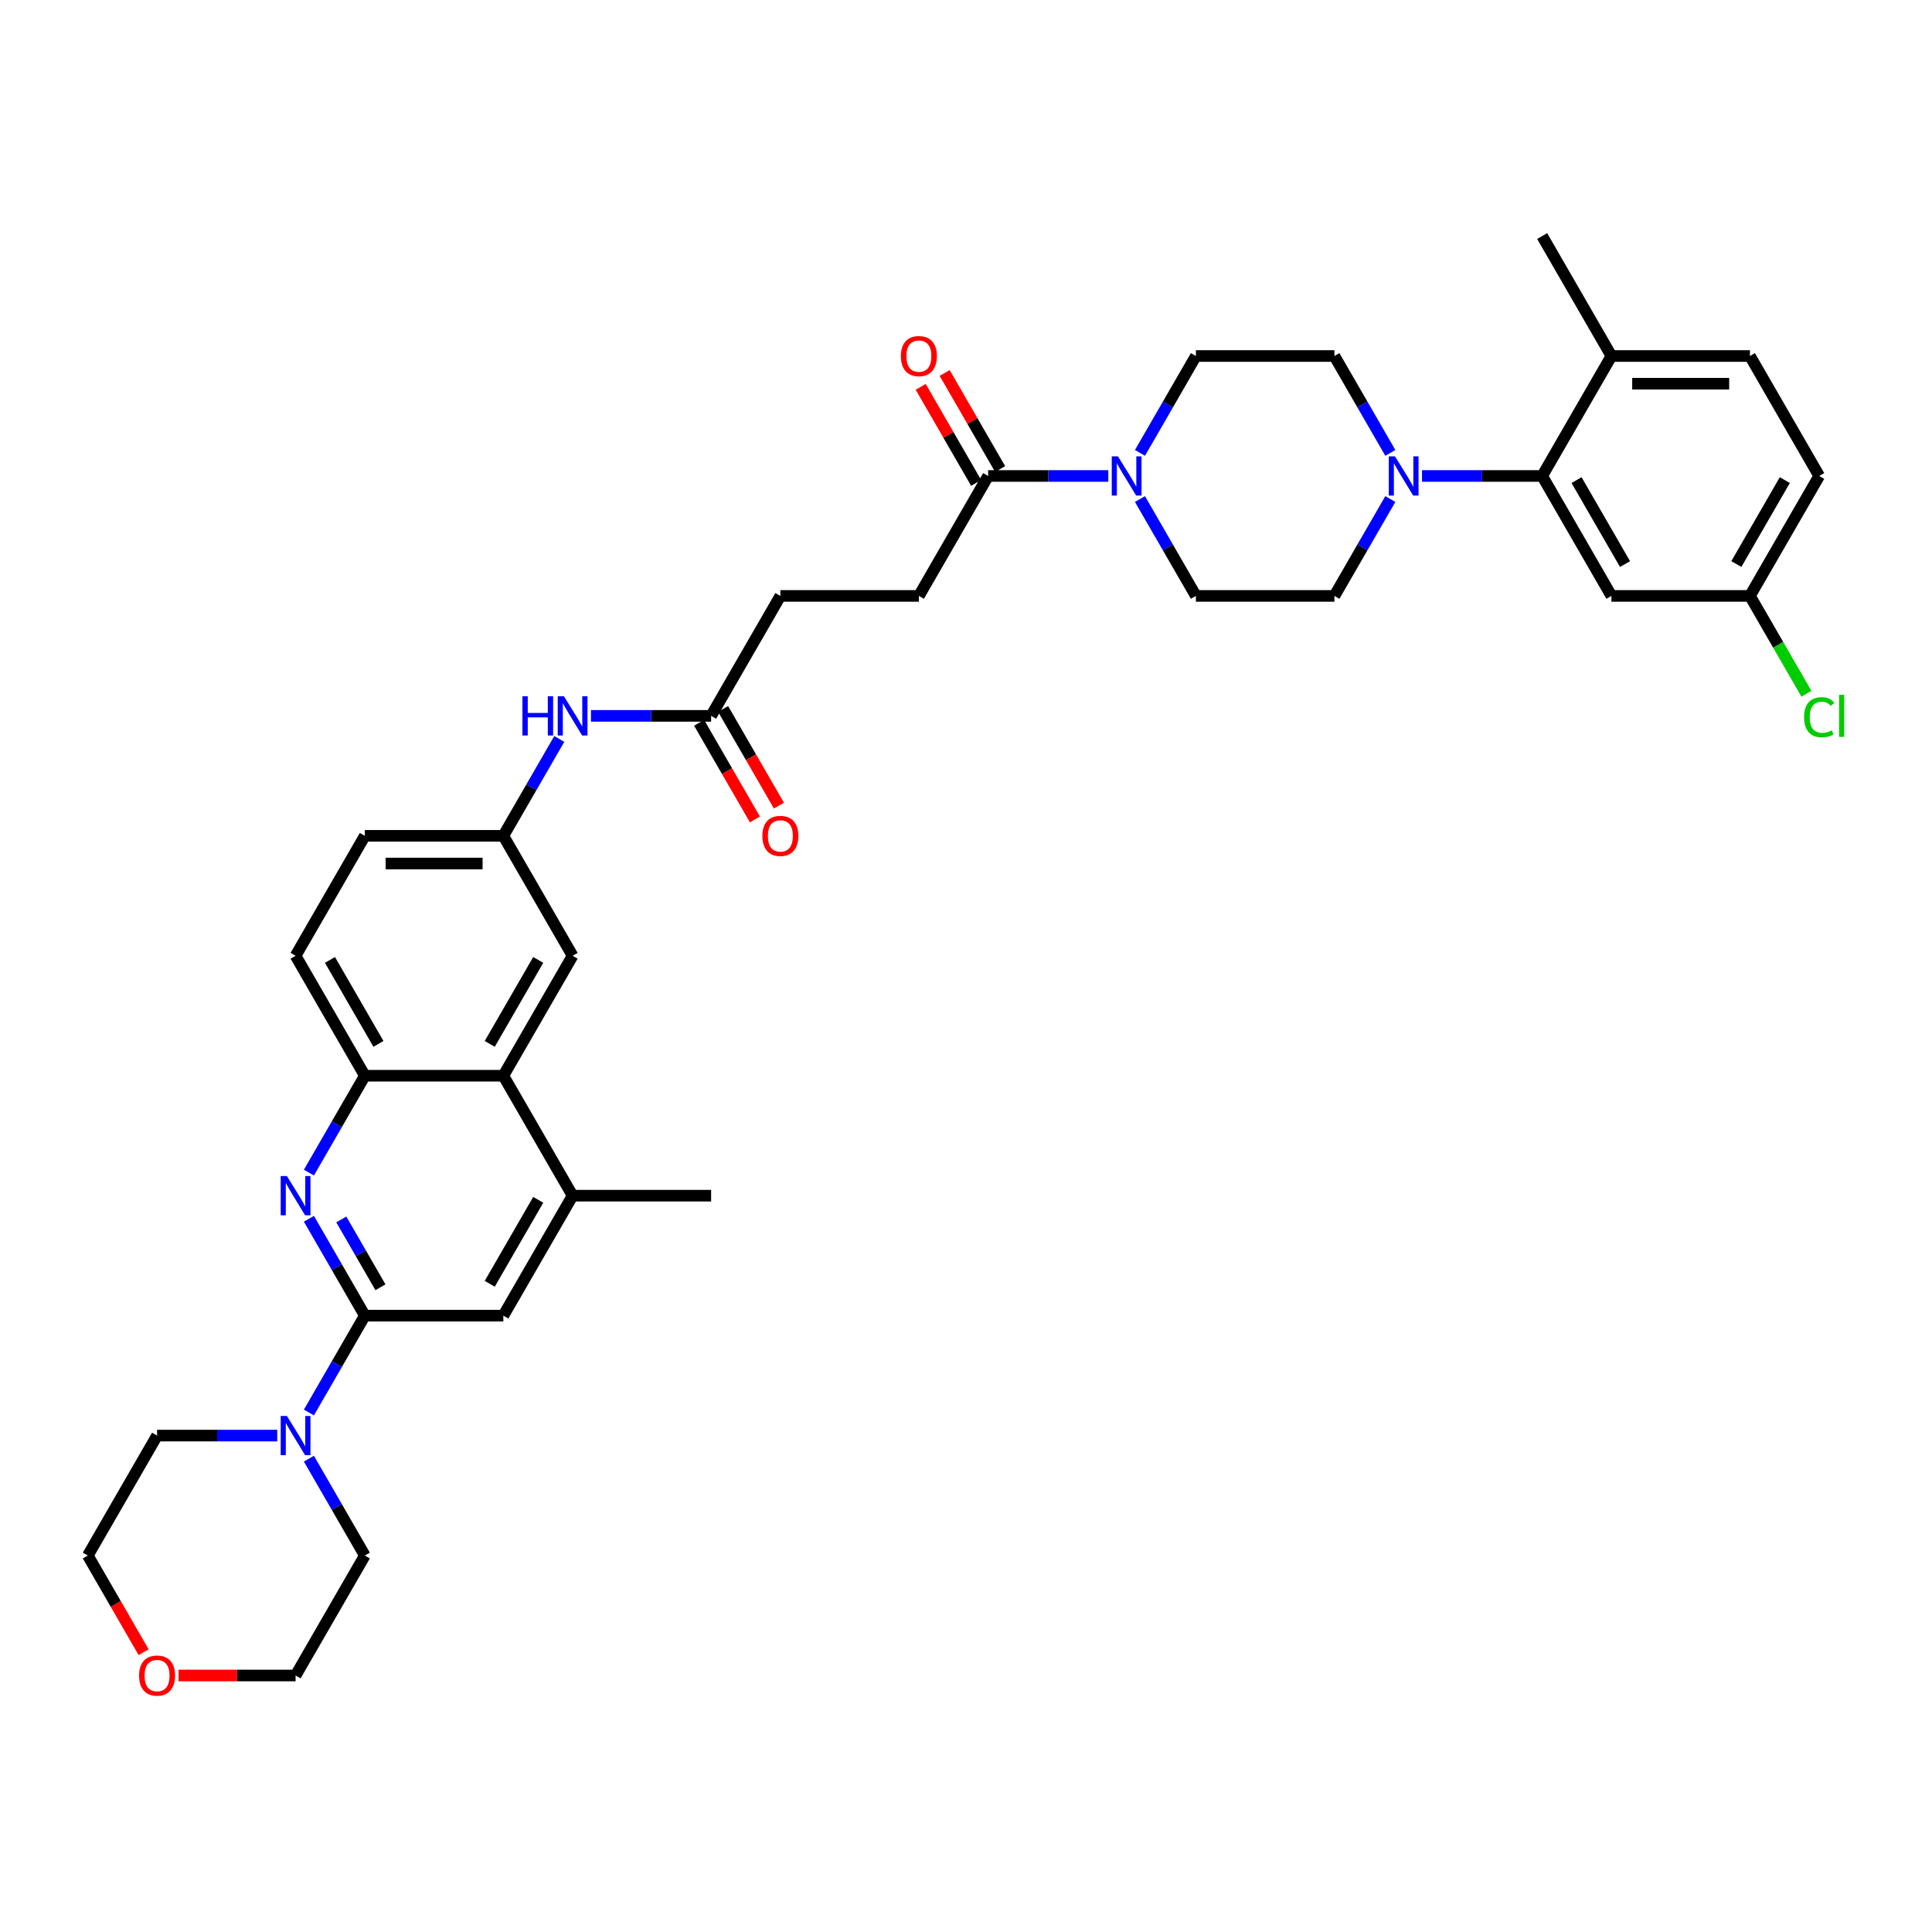 <?xml version='1.0' encoding='iso-8859-1'?>
<svg version='1.1' baseProfile='full'
              xmlns='http://www.w3.org/2000/svg'
                      xmlns:rdkit='http://www.rdkit.org/xml'
                      xmlns:xlink='http://www.w3.org/1999/xlink'
                  xml:space='preserve'
width='1000px' height='1000px' viewBox='0 0 1000 1000'>
<!-- END OF HEADER -->
<rect style='opacity:1.0;fill:#FFFFFF;stroke:none' width='1000' height='1000' x='0' y='0'> </rect>
<path class='bond-0' d='M 188.84,680.972 L 174.365,655.9' style='fill:none;fill-rule:evenodd;stroke:#000000;stroke-width:6px;stroke-linecap:butt;stroke-linejoin:miter;stroke-opacity:1' />
<path class='bond-0' d='M 174.365,655.9 L 159.889,630.828' style='fill:none;fill-rule:evenodd;stroke:#0000FF;stroke-width:6px;stroke-linecap:butt;stroke-linejoin:miter;stroke-opacity:1' />
<path class='bond-0' d='M 196.915,666.281 L 186.782,648.731' style='fill:none;fill-rule:evenodd;stroke:#000000;stroke-width:6px;stroke-linecap:butt;stroke-linejoin:miter;stroke-opacity:1' />
<path class='bond-0' d='M 186.782,648.731 L 176.649,631.181' style='fill:none;fill-rule:evenodd;stroke:#0000FF;stroke-width:6px;stroke-linecap:butt;stroke-linejoin:miter;stroke-opacity:1' />
<path class='bond-4' d='M 188.84,680.972 L 174.365,706.044' style='fill:none;fill-rule:evenodd;stroke:#000000;stroke-width:6px;stroke-linecap:butt;stroke-linejoin:miter;stroke-opacity:1' />
<path class='bond-4' d='M 174.365,706.044 L 159.889,731.116' style='fill:none;fill-rule:evenodd;stroke:#0000FF;stroke-width:6px;stroke-linecap:butt;stroke-linejoin:miter;stroke-opacity:1' />
<path class='bond-9' d='M 188.84,680.972 L 260.532,680.972' style='fill:none;fill-rule:evenodd;stroke:#000000;stroke-width:6px;stroke-linecap:butt;stroke-linejoin:miter;stroke-opacity:1' />
<path class='bond-5' d='M 159.889,606.94 L 174.365,581.869' style='fill:none;fill-rule:evenodd;stroke:#0000FF;stroke-width:6px;stroke-linecap:butt;stroke-linejoin:miter;stroke-opacity:1' />
<path class='bond-5' d='M 174.365,581.869 L 188.84,556.797' style='fill:none;fill-rule:evenodd;stroke:#000000;stroke-width:6px;stroke-linecap:butt;stroke-linejoin:miter;stroke-opacity:1' />
<path class='bond-1' d='M 719.638,234.415 L 705.163,209.343' style='fill:none;fill-rule:evenodd;stroke:#0000FF;stroke-width:6px;stroke-linecap:butt;stroke-linejoin:miter;stroke-opacity:1' />
<path class='bond-1' d='M 705.163,209.343 L 690.688,184.271' style='fill:none;fill-rule:evenodd;stroke:#000000;stroke-width:6px;stroke-linecap:butt;stroke-linejoin:miter;stroke-opacity:1' />
<path class='bond-3' d='M 736.026,246.359 L 767.127,246.359' style='fill:none;fill-rule:evenodd;stroke:#0000FF;stroke-width:6px;stroke-linecap:butt;stroke-linejoin:miter;stroke-opacity:1' />
<path class='bond-3' d='M 767.127,246.359 L 798.227,246.359' style='fill:none;fill-rule:evenodd;stroke:#000000;stroke-width:6px;stroke-linecap:butt;stroke-linejoin:miter;stroke-opacity:1' />
<path class='bond-40' d='M 719.638,258.303 L 705.163,283.374' style='fill:none;fill-rule:evenodd;stroke:#0000FF;stroke-width:6px;stroke-linecap:butt;stroke-linejoin:miter;stroke-opacity:1' />
<path class='bond-40' d='M 705.163,283.374 L 690.688,308.446' style='fill:none;fill-rule:evenodd;stroke:#000000;stroke-width:6px;stroke-linecap:butt;stroke-linejoin:miter;stroke-opacity:1' />
<path class='bond-2' d='M 573.657,246.359 L 542.557,246.359' style='fill:none;fill-rule:evenodd;stroke:#0000FF;stroke-width:6px;stroke-linecap:butt;stroke-linejoin:miter;stroke-opacity:1' />
<path class='bond-2' d='M 542.557,246.359 L 511.456,246.359' style='fill:none;fill-rule:evenodd;stroke:#000000;stroke-width:6px;stroke-linecap:butt;stroke-linejoin:miter;stroke-opacity:1' />
<path class='bond-17' d='M 590.045,258.303 L 604.52,283.374' style='fill:none;fill-rule:evenodd;stroke:#0000FF;stroke-width:6px;stroke-linecap:butt;stroke-linejoin:miter;stroke-opacity:1' />
<path class='bond-17' d='M 604.52,283.374 L 618.995,308.446' style='fill:none;fill-rule:evenodd;stroke:#000000;stroke-width:6px;stroke-linecap:butt;stroke-linejoin:miter;stroke-opacity:1' />
<path class='bond-18' d='M 590.045,234.415 L 604.52,209.343' style='fill:none;fill-rule:evenodd;stroke:#0000FF;stroke-width:6px;stroke-linecap:butt;stroke-linejoin:miter;stroke-opacity:1' />
<path class='bond-18' d='M 604.52,209.343 L 618.995,184.271' style='fill:none;fill-rule:evenodd;stroke:#000000;stroke-width:6px;stroke-linecap:butt;stroke-linejoin:miter;stroke-opacity:1' />
<path class='bond-10' d='M 798.227,246.359 L 834.073,308.446' style='fill:none;fill-rule:evenodd;stroke:#000000;stroke-width:6px;stroke-linecap:butt;stroke-linejoin:miter;stroke-opacity:1' />
<path class='bond-10' d='M 816.021,248.502 L 841.114,291.964' style='fill:none;fill-rule:evenodd;stroke:#000000;stroke-width:6px;stroke-linecap:butt;stroke-linejoin:miter;stroke-opacity:1' />
<path class='bond-14' d='M 798.227,246.359 L 834.073,184.271' style='fill:none;fill-rule:evenodd;stroke:#000000;stroke-width:6px;stroke-linecap:butt;stroke-linejoin:miter;stroke-opacity:1' />
<path class='bond-31' d='M 159.889,755.004 L 174.365,780.075' style='fill:none;fill-rule:evenodd;stroke:#0000FF;stroke-width:6px;stroke-linecap:butt;stroke-linejoin:miter;stroke-opacity:1' />
<path class='bond-31' d='M 174.365,780.075 L 188.84,805.147' style='fill:none;fill-rule:evenodd;stroke:#000000;stroke-width:6px;stroke-linecap:butt;stroke-linejoin:miter;stroke-opacity:1' />
<path class='bond-32' d='M 143.501,743.06 L 112.401,743.06' style='fill:none;fill-rule:evenodd;stroke:#0000FF;stroke-width:6px;stroke-linecap:butt;stroke-linejoin:miter;stroke-opacity:1' />
<path class='bond-32' d='M 112.401,743.06 L 81.301,743.06' style='fill:none;fill-rule:evenodd;stroke:#000000;stroke-width:6px;stroke-linecap:butt;stroke-linejoin:miter;stroke-opacity:1' />
<path class='bond-22' d='M 188.84,556.797 L 152.993,494.709' style='fill:none;fill-rule:evenodd;stroke:#000000;stroke-width:6px;stroke-linecap:butt;stroke-linejoin:miter;stroke-opacity:1' />
<path class='bond-22' d='M 195.88,540.314 L 170.788,496.853' style='fill:none;fill-rule:evenodd;stroke:#000000;stroke-width:6px;stroke-linecap:butt;stroke-linejoin:miter;stroke-opacity:1' />
<path class='bond-37' d='M 188.84,556.797 L 260.532,556.797' style='fill:none;fill-rule:evenodd;stroke:#000000;stroke-width:6px;stroke-linecap:butt;stroke-linejoin:miter;stroke-opacity:1' />
<path class='bond-6' d='M 260.532,556.797 L 296.379,618.884' style='fill:none;fill-rule:evenodd;stroke:#000000;stroke-width:6px;stroke-linecap:butt;stroke-linejoin:miter;stroke-opacity:1' />
<path class='bond-13' d='M 260.532,556.797 L 296.379,494.709' style='fill:none;fill-rule:evenodd;stroke:#000000;stroke-width:6px;stroke-linecap:butt;stroke-linejoin:miter;stroke-opacity:1' />
<path class='bond-13' d='M 253.492,540.314 L 278.584,496.853' style='fill:none;fill-rule:evenodd;stroke:#000000;stroke-width:6px;stroke-linecap:butt;stroke-linejoin:miter;stroke-opacity:1' />
<path class='bond-7' d='M 511.456,246.359 L 475.61,308.446' style='fill:none;fill-rule:evenodd;stroke:#000000;stroke-width:6px;stroke-linecap:butt;stroke-linejoin:miter;stroke-opacity:1' />
<path class='bond-20' d='M 517.665,242.774 L 503.314,217.917' style='fill:none;fill-rule:evenodd;stroke:#000000;stroke-width:6px;stroke-linecap:butt;stroke-linejoin:miter;stroke-opacity:1' />
<path class='bond-20' d='M 503.314,217.917 L 488.963,193.061' style='fill:none;fill-rule:evenodd;stroke:#FF0000;stroke-width:6px;stroke-linecap:butt;stroke-linejoin:miter;stroke-opacity:1' />
<path class='bond-20' d='M 505.248,249.943 L 490.897,225.087' style='fill:none;fill-rule:evenodd;stroke:#000000;stroke-width:6px;stroke-linecap:butt;stroke-linejoin:miter;stroke-opacity:1' />
<path class='bond-20' d='M 490.897,225.087 L 476.546,200.23' style='fill:none;fill-rule:evenodd;stroke:#FF0000;stroke-width:6px;stroke-linecap:butt;stroke-linejoin:miter;stroke-opacity:1' />
<path class='bond-8' d='M 296.379,618.884 L 260.532,680.972' style='fill:none;fill-rule:evenodd;stroke:#000000;stroke-width:6px;stroke-linecap:butt;stroke-linejoin:miter;stroke-opacity:1' />
<path class='bond-8' d='M 278.584,621.028 L 253.492,664.49' style='fill:none;fill-rule:evenodd;stroke:#000000;stroke-width:6px;stroke-linecap:butt;stroke-linejoin:miter;stroke-opacity:1' />
<path class='bond-33' d='M 296.379,618.884 L 368.071,618.884' style='fill:none;fill-rule:evenodd;stroke:#000000;stroke-width:6px;stroke-linecap:butt;stroke-linejoin:miter;stroke-opacity:1' />
<path class='bond-26' d='M 834.073,308.446 L 905.766,308.446' style='fill:none;fill-rule:evenodd;stroke:#000000;stroke-width:6px;stroke-linecap:butt;stroke-linejoin:miter;stroke-opacity:1' />
<path class='bond-11' d='M 368.071,370.534 L 336.971,370.534' style='fill:none;fill-rule:evenodd;stroke:#000000;stroke-width:6px;stroke-linecap:butt;stroke-linejoin:miter;stroke-opacity:1' />
<path class='bond-11' d='M 336.971,370.534 L 305.871,370.534' style='fill:none;fill-rule:evenodd;stroke:#0000FF;stroke-width:6px;stroke-linecap:butt;stroke-linejoin:miter;stroke-opacity:1' />
<path class='bond-23' d='M 361.863,374.118 L 376.305,399.133' style='fill:none;fill-rule:evenodd;stroke:#000000;stroke-width:6px;stroke-linecap:butt;stroke-linejoin:miter;stroke-opacity:1' />
<path class='bond-23' d='M 376.305,399.133 L 390.747,424.147' style='fill:none;fill-rule:evenodd;stroke:#FF0000;stroke-width:6px;stroke-linecap:butt;stroke-linejoin:miter;stroke-opacity:1' />
<path class='bond-23' d='M 374.28,366.949 L 388.722,391.964' style='fill:none;fill-rule:evenodd;stroke:#000000;stroke-width:6px;stroke-linecap:butt;stroke-linejoin:miter;stroke-opacity:1' />
<path class='bond-23' d='M 388.722,391.964 L 403.164,416.978' style='fill:none;fill-rule:evenodd;stroke:#FF0000;stroke-width:6px;stroke-linecap:butt;stroke-linejoin:miter;stroke-opacity:1' />
<path class='bond-27' d='M 368.071,370.534 L 403.918,308.446' style='fill:none;fill-rule:evenodd;stroke:#000000;stroke-width:6px;stroke-linecap:butt;stroke-linejoin:miter;stroke-opacity:1' />
<path class='bond-12' d='M 289.483,382.478 L 275.008,407.55' style='fill:none;fill-rule:evenodd;stroke:#0000FF;stroke-width:6px;stroke-linecap:butt;stroke-linejoin:miter;stroke-opacity:1' />
<path class='bond-12' d='M 275.008,407.55 L 260.532,432.621' style='fill:none;fill-rule:evenodd;stroke:#000000;stroke-width:6px;stroke-linecap:butt;stroke-linejoin:miter;stroke-opacity:1' />
<path class='bond-19' d='M 296.379,494.709 L 260.532,432.621' style='fill:none;fill-rule:evenodd;stroke:#000000;stroke-width:6px;stroke-linecap:butt;stroke-linejoin:miter;stroke-opacity:1' />
<path class='bond-25' d='M 834.073,184.271 L 905.766,184.271' style='fill:none;fill-rule:evenodd;stroke:#000000;stroke-width:6px;stroke-linecap:butt;stroke-linejoin:miter;stroke-opacity:1' />
<path class='bond-25' d='M 844.827,198.61 L 895.012,198.61' style='fill:none;fill-rule:evenodd;stroke:#000000;stroke-width:6px;stroke-linecap:butt;stroke-linejoin:miter;stroke-opacity:1' />
<path class='bond-36' d='M 834.073,184.271 L 798.227,122.183' style='fill:none;fill-rule:evenodd;stroke:#000000;stroke-width:6px;stroke-linecap:butt;stroke-linejoin:miter;stroke-opacity:1' />
<path class='bond-15' d='M 690.688,308.446 L 618.995,308.446' style='fill:none;fill-rule:evenodd;stroke:#000000;stroke-width:6px;stroke-linecap:butt;stroke-linejoin:miter;stroke-opacity:1' />
<path class='bond-16' d='M 690.688,184.271 L 618.995,184.271' style='fill:none;fill-rule:evenodd;stroke:#000000;stroke-width:6px;stroke-linecap:butt;stroke-linejoin:miter;stroke-opacity:1' />
<path class='bond-39' d='M 260.532,432.621 L 188.84,432.621' style='fill:none;fill-rule:evenodd;stroke:#000000;stroke-width:6px;stroke-linecap:butt;stroke-linejoin:miter;stroke-opacity:1' />
<path class='bond-39' d='M 249.778,446.96 L 199.594,446.96' style='fill:none;fill-rule:evenodd;stroke:#000000;stroke-width:6px;stroke-linecap:butt;stroke-linejoin:miter;stroke-opacity:1' />
<path class='bond-21' d='M 475.61,308.446 L 403.918,308.446' style='fill:none;fill-rule:evenodd;stroke:#000000;stroke-width:6px;stroke-linecap:butt;stroke-linejoin:miter;stroke-opacity:1' />
<path class='bond-28' d='M 152.993,494.709 L 188.84,432.621' style='fill:none;fill-rule:evenodd;stroke:#000000;stroke-width:6px;stroke-linecap:butt;stroke-linejoin:miter;stroke-opacity:1' />
<path class='bond-24' d='M 74.339,855.176 L 59.897,830.162' style='fill:none;fill-rule:evenodd;stroke:#FF0000;stroke-width:6px;stroke-linecap:butt;stroke-linejoin:miter;stroke-opacity:1' />
<path class='bond-24' d='M 59.897,830.162 L 45.455,805.147' style='fill:none;fill-rule:evenodd;stroke:#000000;stroke-width:6px;stroke-linecap:butt;stroke-linejoin:miter;stroke-opacity:1' />
<path class='bond-38' d='M 92.413,867.235 L 122.703,867.235' style='fill:none;fill-rule:evenodd;stroke:#FF0000;stroke-width:6px;stroke-linecap:butt;stroke-linejoin:miter;stroke-opacity:1' />
<path class='bond-38' d='M 122.703,867.235 L 152.993,867.235' style='fill:none;fill-rule:evenodd;stroke:#000000;stroke-width:6px;stroke-linecap:butt;stroke-linejoin:miter;stroke-opacity:1' />
<path class='bond-29' d='M 905.766,184.271 L 941.612,246.359' style='fill:none;fill-rule:evenodd;stroke:#000000;stroke-width:6px;stroke-linecap:butt;stroke-linejoin:miter;stroke-opacity:1' />
<path class='bond-30' d='M 905.766,308.446 L 920.386,333.769' style='fill:none;fill-rule:evenodd;stroke:#000000;stroke-width:6px;stroke-linecap:butt;stroke-linejoin:miter;stroke-opacity:1' />
<path class='bond-30' d='M 920.386,333.769 L 935.006,359.092' style='fill:none;fill-rule:evenodd;stroke:#00CC00;stroke-width:6px;stroke-linecap:butt;stroke-linejoin:miter;stroke-opacity:1' />
<path class='bond-41' d='M 905.766,308.446 L 941.612,246.359' style='fill:none;fill-rule:evenodd;stroke:#000000;stroke-width:6px;stroke-linecap:butt;stroke-linejoin:miter;stroke-opacity:1' />
<path class='bond-41' d='M 898.725,291.964 L 923.818,248.502' style='fill:none;fill-rule:evenodd;stroke:#000000;stroke-width:6px;stroke-linecap:butt;stroke-linejoin:miter;stroke-opacity:1' />
<path class='bond-35' d='M 188.84,805.147 L 152.993,867.235' style='fill:none;fill-rule:evenodd;stroke:#000000;stroke-width:6px;stroke-linecap:butt;stroke-linejoin:miter;stroke-opacity:1' />
<path class='bond-34' d='M 81.301,743.06 L 45.455,805.147' style='fill:none;fill-rule:evenodd;stroke:#000000;stroke-width:6px;stroke-linecap:butt;stroke-linejoin:miter;stroke-opacity:1' />
<path  class='atom-1' d='M 148.505 608.733
L 155.159 619.487
Q 155.818 620.548, 156.879 622.469
Q 157.94 624.39, 157.998 624.505
L 157.998 608.733
L 160.693 608.733
L 160.693 629.036
L 157.912 629.036
L 150.771 617.278
Q 149.939 615.902, 149.05 614.325
Q 148.19 612.747, 147.932 612.26
L 147.932 629.036
L 145.294 629.036
L 145.294 608.733
L 148.505 608.733
' fill='#0000FF'/>
<path  class='atom-2' d='M 722.046 236.207
L 728.699 246.961
Q 729.359 248.022, 730.42 249.943
Q 731.481 251.865, 731.538 251.979
L 731.538 236.207
L 734.234 236.207
L 734.234 256.51
L 731.452 256.51
L 724.312 244.753
Q 723.48 243.376, 722.591 241.799
Q 721.731 240.222, 721.473 239.734
L 721.473 256.51
L 718.835 256.51
L 718.835 236.207
L 722.046 236.207
' fill='#0000FF'/>
<path  class='atom-3' d='M 578.661 236.207
L 585.314 246.961
Q 585.974 248.022, 587.035 249.943
Q 588.096 251.865, 588.153 251.979
L 588.153 236.207
L 590.849 236.207
L 590.849 256.51
L 588.067 256.51
L 580.927 244.753
Q 580.095 243.376, 579.206 241.799
Q 578.346 240.222, 578.088 239.734
L 578.088 256.51
L 575.449 256.51
L 575.449 236.207
L 578.661 236.207
' fill='#0000FF'/>
<path  class='atom-5' d='M 148.505 732.908
L 155.159 743.662
Q 155.818 744.723, 156.879 746.644
Q 157.94 748.566, 157.998 748.68
L 157.998 732.908
L 160.693 732.908
L 160.693 753.211
L 157.912 753.211
L 150.771 741.454
Q 149.939 740.077, 149.05 738.5
Q 148.19 736.923, 147.932 736.435
L 147.932 753.211
L 145.294 753.211
L 145.294 732.908
L 148.505 732.908
' fill='#0000FF'/>
<path  class='atom-13' d='M 270.412 360.382
L 273.165 360.382
L 273.165 369.014
L 283.546 369.014
L 283.546 360.382
L 286.299 360.382
L 286.299 380.686
L 283.546 380.686
L 283.546 371.308
L 273.165 371.308
L 273.165 380.686
L 270.412 380.686
L 270.412 360.382
' fill='#0000FF'/>
<path  class='atom-13' d='M 291.891 360.382
L 298.544 371.136
Q 299.203 372.197, 300.264 374.118
Q 301.325 376.04, 301.383 376.155
L 301.383 360.382
L 304.078 360.382
L 304.078 380.686
L 301.297 380.686
L 294.156 368.928
Q 293.325 367.551, 292.436 365.974
Q 291.575 364.397, 291.317 363.909
L 291.317 380.686
L 288.679 380.686
L 288.679 360.382
L 291.891 360.382
' fill='#0000FF'/>
<path  class='atom-21' d='M 466.29 184.328
Q 466.29 179.453, 468.699 176.729
Q 471.108 174.005, 475.61 174.005
Q 480.112 174.005, 482.521 176.729
Q 484.93 179.453, 484.93 184.328
Q 484.93 189.261, 482.493 192.071
Q 480.055 194.853, 475.61 194.853
Q 471.137 194.853, 468.699 192.071
Q 466.29 189.289, 466.29 184.328
M 475.61 192.559
Q 478.707 192.559, 480.371 190.494
Q 482.063 188.4, 482.063 184.328
Q 482.063 180.342, 480.371 178.335
Q 478.707 176.299, 475.61 176.299
Q 472.513 176.299, 470.821 178.306
Q 469.158 180.314, 469.158 184.328
Q 469.158 188.429, 470.821 190.494
Q 472.513 192.559, 475.61 192.559
' fill='#FF0000'/>
<path  class='atom-24' d='M 394.598 432.679
Q 394.598 427.804, 397.006 425.079
Q 399.415 422.355, 403.918 422.355
Q 408.42 422.355, 410.829 425.079
Q 413.238 427.804, 413.238 432.679
Q 413.238 437.611, 410.8 440.422
Q 408.363 443.203, 403.918 443.203
Q 399.444 443.203, 397.006 440.422
Q 394.598 437.64, 394.598 432.679
M 403.918 440.909
Q 407.015 440.909, 408.678 438.844
Q 410.37 436.751, 410.37 432.679
Q 410.37 428.693, 408.678 426.685
Q 407.015 424.649, 403.918 424.649
Q 400.82 424.649, 399.129 426.657
Q 397.465 428.664, 397.465 432.679
Q 397.465 436.78, 399.129 438.844
Q 400.82 440.909, 403.918 440.909
' fill='#FF0000'/>
<path  class='atom-25' d='M 71.981 867.292
Q 71.981 862.417, 74.39 859.693
Q 76.799 856.968, 81.301 856.968
Q 85.803 856.968, 88.212 859.693
Q 90.621 862.417, 90.621 867.292
Q 90.621 872.225, 88.183 875.035
Q 85.746 877.817, 81.301 877.817
Q 76.827 877.817, 74.39 875.035
Q 71.981 872.253, 71.981 867.292
M 81.301 875.522
Q 84.398 875.522, 86.061 873.458
Q 87.753 871.364, 87.753 867.292
Q 87.753 863.306, 86.061 861.299
Q 84.398 859.263, 81.301 859.263
Q 78.204 859.263, 76.512 861.27
Q 74.849 863.277, 74.849 867.292
Q 74.849 871.393, 76.512 873.458
Q 78.204 875.522, 81.301 875.522
' fill='#FF0000'/>
<path  class='atom-31' d='M 933.783 371.236
Q 933.783 366.189, 936.135 363.551
Q 938.515 360.884, 943.017 360.884
Q 947.204 360.884, 949.441 363.838
L 947.548 365.386
Q 945.914 363.236, 943.017 363.236
Q 939.949 363.236, 938.314 365.3
Q 936.708 367.336, 936.708 371.236
Q 936.708 375.251, 938.372 377.316
Q 940.064 379.381, 943.333 379.381
Q 945.57 379.381, 948.179 378.033
L 948.982 380.184
Q 947.921 380.872, 946.315 381.273
Q 944.709 381.675, 942.931 381.675
Q 938.515 381.675, 936.135 378.979
Q 933.783 376.284, 933.783 371.236
' fill='#00CC00'/>
<path  class='atom-31' d='M 951.907 359.651
L 954.545 359.651
L 954.545 381.417
L 951.907 381.417
L 951.907 359.651
' fill='#00CC00'/>
</svg>
